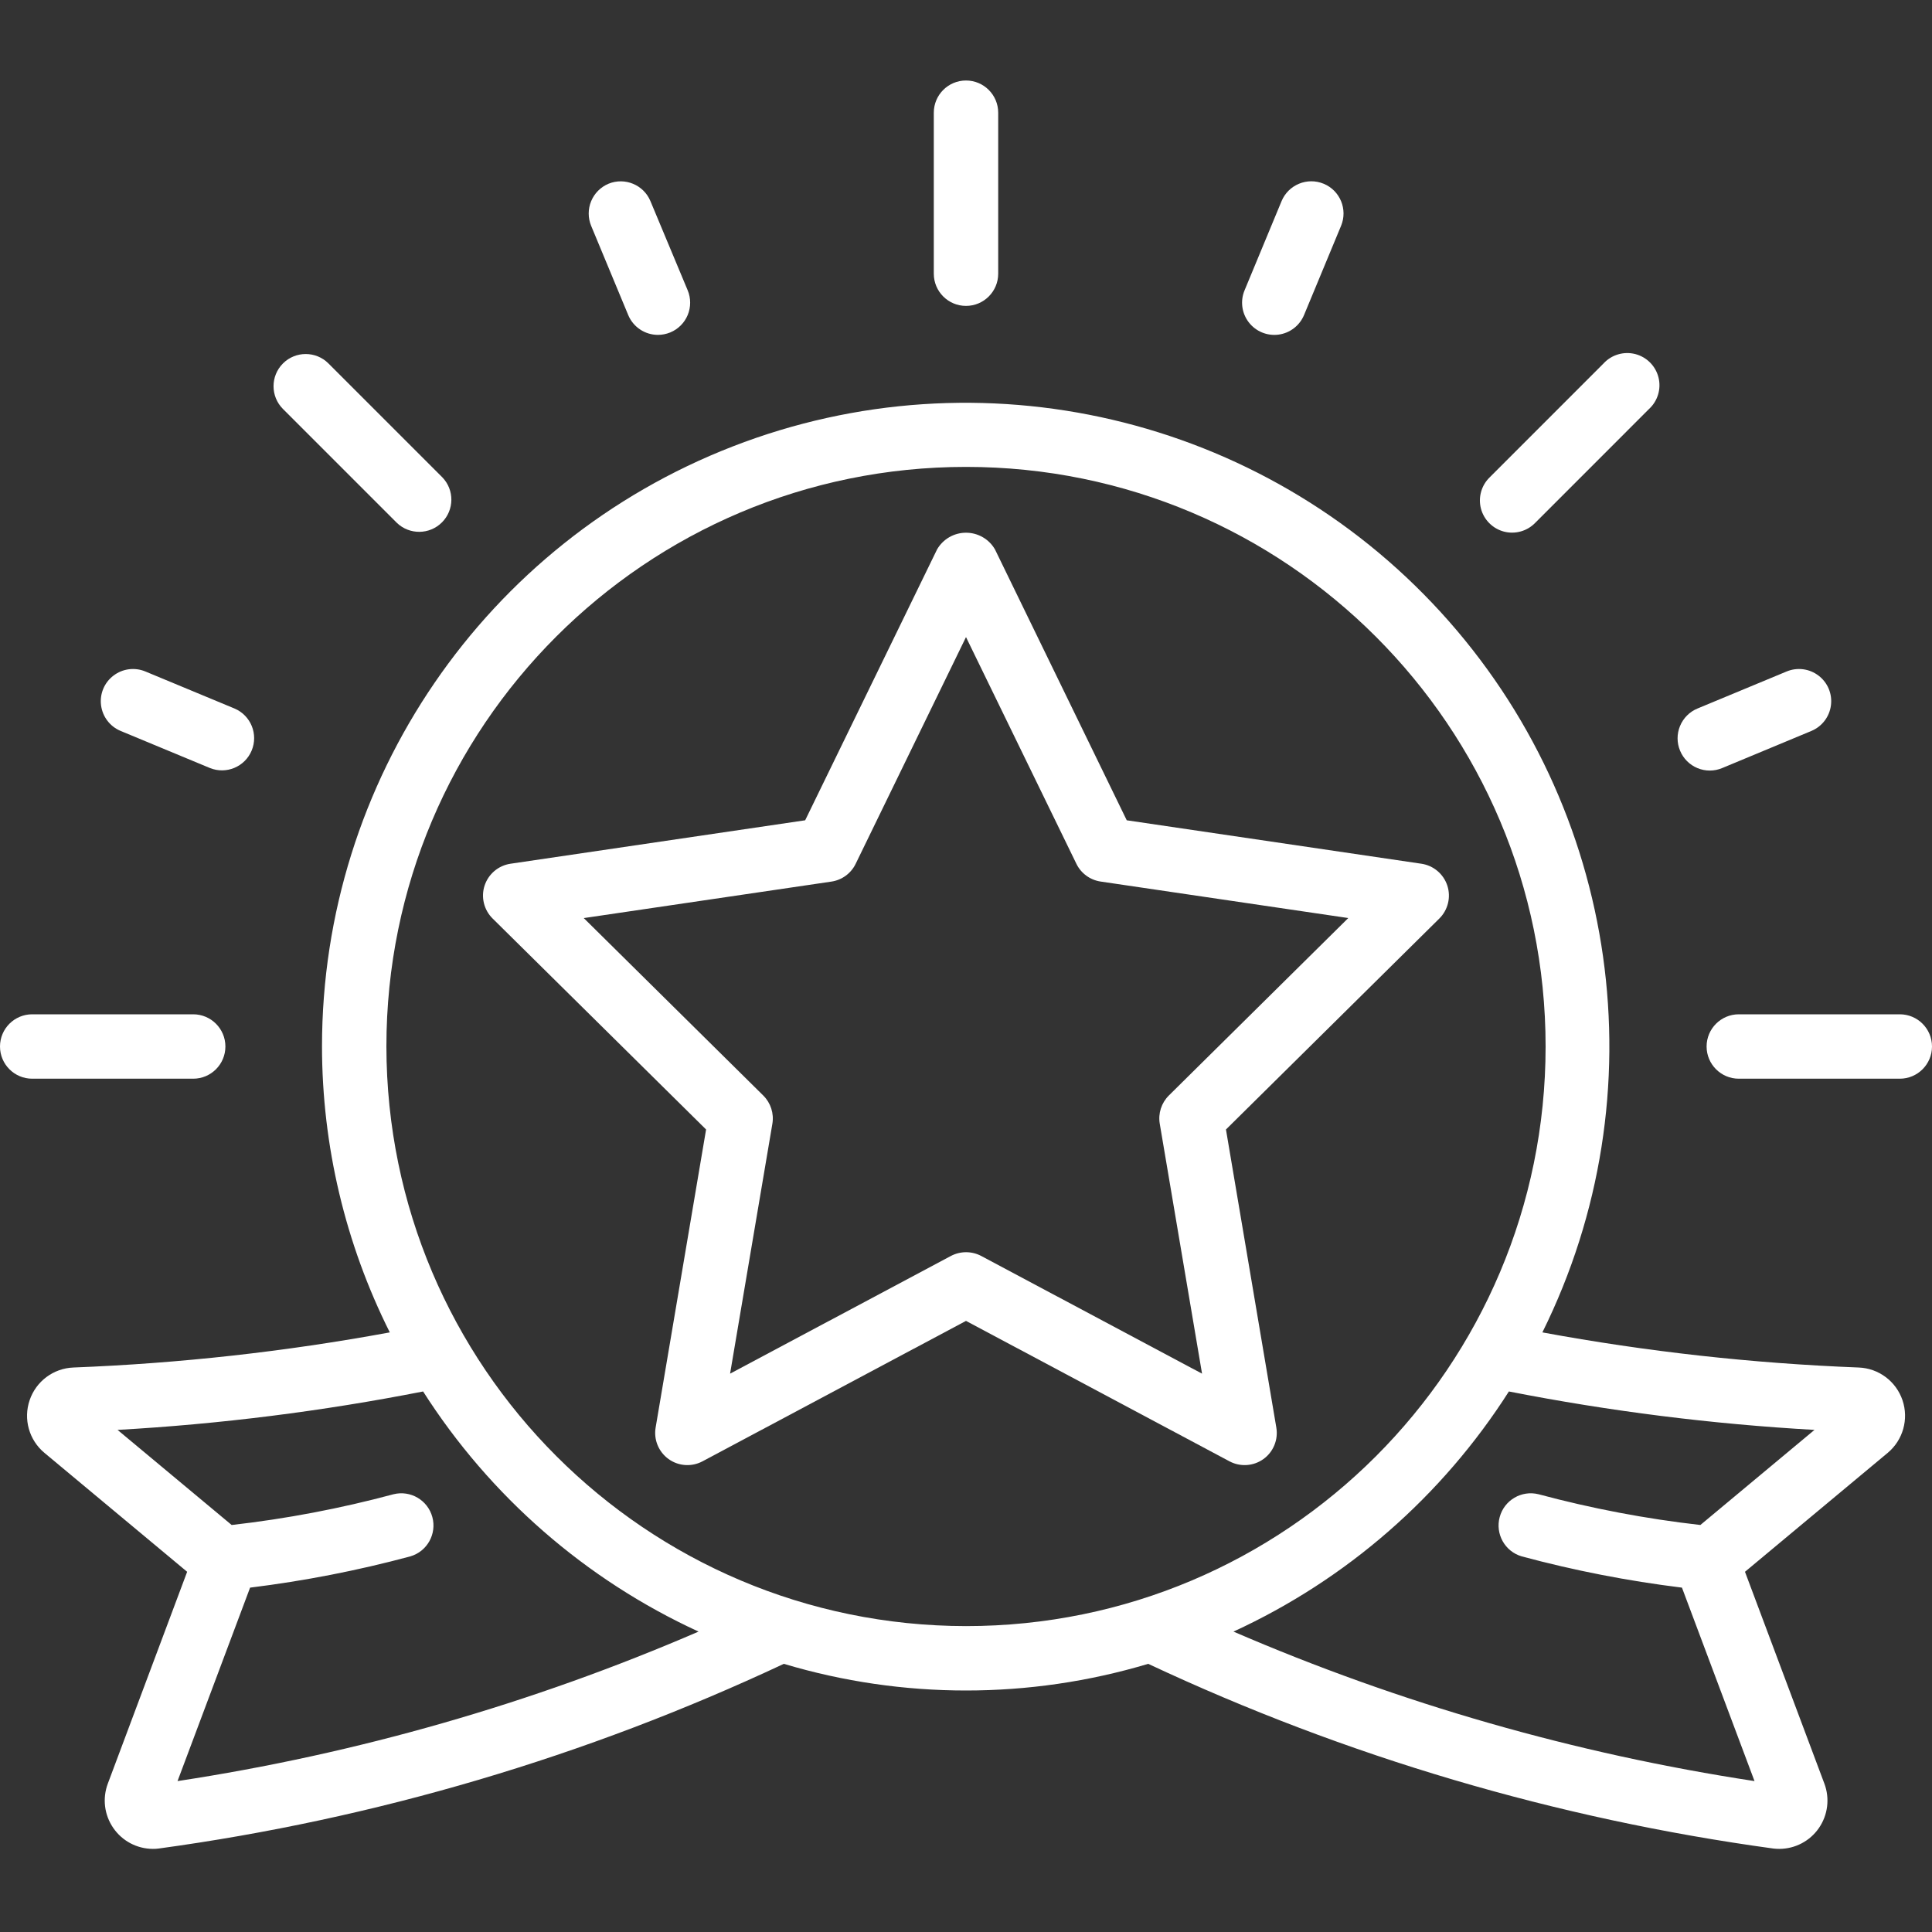 <?xml version="1.0" encoding="UTF-8"?>
<svg xmlns="http://www.w3.org/2000/svg" width="45" height="45" viewBox="0 0 45 45" fill="none">
  <rect x="0" y="0" width="45" height="45" fill="#333333" stroke="none"/>
  <g clip-path="url(#clip0_1_3572)">
    <path d="M43.291 31.852C40.819 31.756 38.358 31.483 35.925 31.034C38.673 25.49 37.734 18.828 33.56 14.261C29.387 9.694 22.836 8.159 17.068 10.398C11.3 12.636 7.5 18.188 7.5 24.375C7.502 26.687 8.043 28.967 9.079 31.034C6.645 31.483 4.183 31.756 1.71 31.852C1.245 31.87 0.839 32.173 0.69 32.614C0.54 33.055 0.677 33.542 1.035 33.84L4.359 36.61L2.512 41.542C2.382 41.887 2.429 42.273 2.638 42.576C2.846 42.88 3.19 43.062 3.558 43.064C3.604 43.065 3.649 43.062 3.695 43.056C8.738 42.367 13.648 40.916 18.257 38.754C21.025 39.582 23.976 39.582 26.744 38.754C31.352 40.916 36.262 42.366 41.305 43.056C41.351 43.061 41.397 43.064 41.443 43.064C41.812 43.063 42.157 42.882 42.366 42.578C42.575 42.275 42.623 41.888 42.493 41.543L40.644 36.61L43.968 33.84C44.325 33.542 44.462 33.055 44.313 32.614C44.163 32.173 43.758 31.87 43.293 31.852H43.291ZM4.135 41.485L5.825 36.979C7.084 36.824 8.332 36.581 9.557 36.251C9.949 36.137 10.177 35.729 10.07 35.335C9.963 34.941 9.561 34.705 9.165 34.804C7.928 35.136 6.668 35.376 5.396 35.52L2.738 33.305C5.128 33.17 7.506 32.871 9.855 32.41C11.413 34.852 13.64 36.794 16.271 38.003C12.392 39.679 8.313 40.849 4.135 41.485ZM9 24.375C9 16.919 15.044 10.875 22.5 10.875C29.956 10.875 36 16.919 36 24.375C36 31.831 29.956 37.875 22.5 37.875C15.048 37.866 9.009 31.827 9 24.375ZM39.605 35.52C38.333 35.376 37.073 35.136 35.836 34.804C35.44 34.705 35.037 34.941 34.931 35.335C34.824 35.729 35.052 36.137 35.444 36.251C36.669 36.581 37.916 36.824 39.176 36.979L40.866 41.485C36.688 40.849 32.609 39.679 28.73 38.003C31.361 36.794 33.588 34.852 35.145 32.41C37.495 32.871 39.873 33.17 42.263 33.305L39.605 35.52Z" fill="white"></path>
    <path d="M28.555 26.308L33.526 21.393C33.727 21.193 33.799 20.896 33.711 20.627C33.622 20.357 33.389 20.16 33.108 20.118L26.244 19.106L23.175 12.797C23.036 12.556 22.779 12.408 22.5 12.408C22.222 12.408 21.965 12.556 21.826 12.797L18.754 19.106L11.89 20.118C11.609 20.16 11.376 20.357 11.287 20.627C11.199 20.896 11.271 21.193 11.473 21.393L16.446 26.308L15.271 33.25C15.223 33.532 15.34 33.816 15.572 33.984C15.804 34.151 16.111 34.171 16.363 34.037L22.5 30.766L28.637 34.037C28.889 34.171 29.196 34.151 29.428 33.984C29.66 33.817 29.776 33.532 29.728 33.25L28.555 26.308ZM22.855 29.254C22.634 29.137 22.369 29.137 22.148 29.254L17.005 31.995L17.99 26.175C18.031 25.934 17.951 25.688 17.778 25.517L13.597 21.384L19.365 20.534C19.61 20.498 19.822 20.343 19.93 20.12L22.5 14.839L25.071 20.119C25.179 20.342 25.391 20.497 25.636 20.533L31.404 21.383L27.226 25.515C27.052 25.687 26.972 25.933 27.013 26.174L27.998 31.995L22.855 29.254Z" fill="white"></path>
    <path d="M29.85 4.685L28.988 6.763C28.885 7.01 28.922 7.294 29.086 7.507C29.249 7.719 29.513 7.829 29.779 7.794C30.044 7.759 30.271 7.585 30.374 7.337L31.236 5.26C31.395 4.877 31.213 4.438 30.831 4.28C30.448 4.121 30.009 4.303 29.85 4.685Z" fill="white"></path>
    <path d="M39.132 17.485C39.208 17.669 39.354 17.815 39.538 17.891C39.722 17.967 39.928 17.967 40.112 17.89L42.191 17.025C42.438 16.922 42.612 16.695 42.646 16.429C42.681 16.163 42.571 15.899 42.358 15.737C42.145 15.574 41.862 15.537 41.614 15.64L39.537 16.503C39.353 16.579 39.207 16.726 39.131 16.91C39.055 17.094 39.055 17.301 39.132 17.485Z" fill="white"></path>
    <path d="M14.175 4.279C13.991 4.356 13.845 4.502 13.769 4.686C13.693 4.869 13.693 5.076 13.769 5.26L14.632 7.337C14.748 7.617 15.021 7.8 15.325 7.8C15.423 7.8 15.521 7.78 15.612 7.743C15.796 7.667 15.942 7.521 16.018 7.337C16.094 7.153 16.094 6.946 16.018 6.763L15.15 4.685C14.992 4.305 14.556 4.124 14.175 4.279Z" fill="white"></path>
    <path d="M2.81 17.025L4.888 17.888C5.27 18.043 5.704 17.861 5.862 17.481C6.02 17.101 5.842 16.664 5.463 16.503L3.386 15.64C3.138 15.537 2.855 15.574 2.642 15.737C2.429 15.899 2.319 16.163 2.354 16.429C2.389 16.695 2.562 16.922 2.81 17.025Z" fill="white"></path>
    <path d="M21.75 2.625V6.375C21.75 6.789 22.086 7.125 22.5 7.125C22.914 7.125 23.25 6.789 23.25 6.375V2.625C23.25 2.211 22.914 1.875 22.5 1.875C22.086 1.875 21.75 2.211 21.75 2.625Z" fill="white"></path>
    <path d="M37.35 8.465L34.699 11.117C34.504 11.305 34.426 11.584 34.494 11.846C34.563 12.108 34.768 12.313 35.03 12.382C35.292 12.45 35.571 12.372 35.759 12.177L38.41 9.525C38.612 9.339 38.697 9.056 38.629 8.789C38.561 8.522 38.353 8.314 38.086 8.246C37.819 8.179 37.536 8.263 37.35 8.465Z" fill="white"></path>
    <path d="M6.591 8.465C6.298 8.758 6.298 9.233 6.591 9.526L9.242 12.177C9.536 12.461 10.004 12.457 10.293 12.168C10.583 11.879 10.587 11.411 10.302 11.117L7.65 8.465C7.358 8.173 6.883 8.173 6.591 8.465Z" fill="white"></path>
    <path d="M4.5 25.125C4.914 25.125 5.25 24.789 5.25 24.375C5.25 23.961 4.914 23.625 4.5 23.625H0.75C0.336 23.625 0 23.961 0 24.375C0 24.789 0.336 25.125 0.75 25.125H4.5Z" fill="white"></path>
    <path d="M44.25 23.625H40.5C40.086 23.625 39.75 23.961 39.75 24.375C39.75 24.789 40.086 25.125 40.5 25.125H44.25C44.664 25.125 45 24.789 45 24.375C45 23.961 44.664 23.625 44.25 23.625Z" fill="white"></path>
  </g>
  <defs>
    <clipPath id="clip0_1_3572">
      <rect width="45" height="45" fill="white"></rect>
    </clipPath>
  </defs>
</svg>
